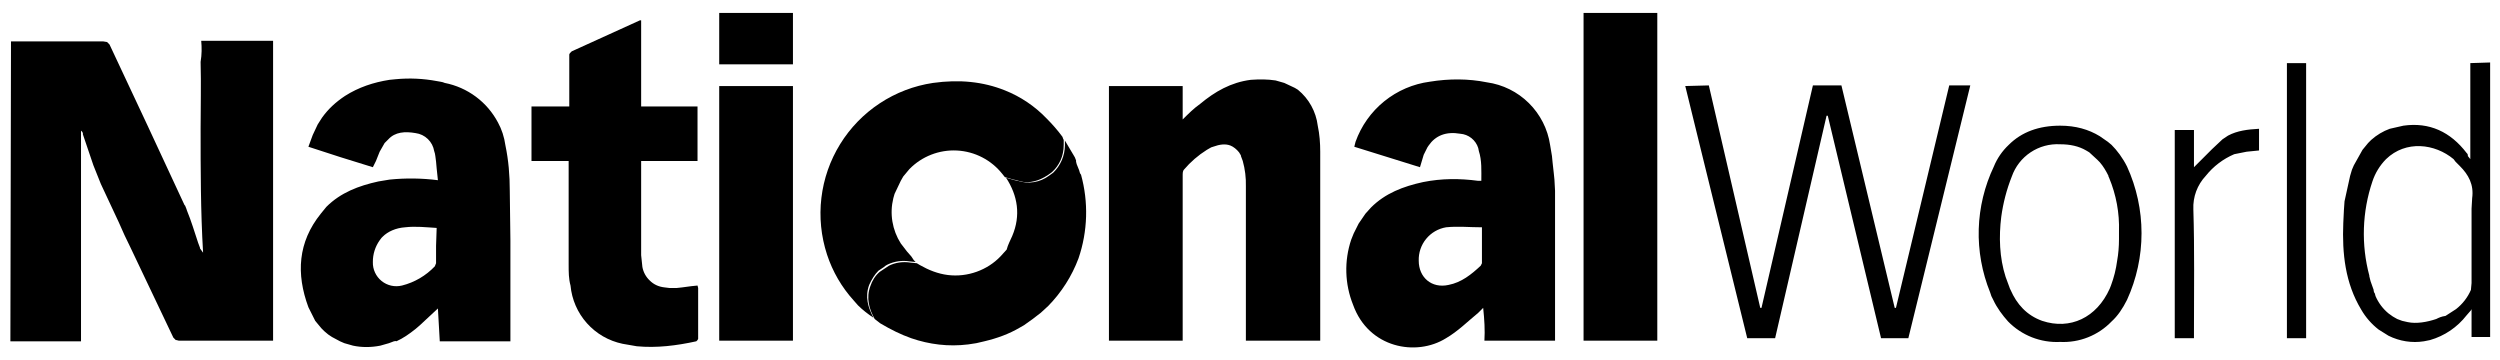 <svg width="111" height="16" viewBox="0 0 111 16" fill="none" xmlns="http://www.w3.org/2000/svg">
<path d="M28.412 0.903H28.467V4.727H30.97V7.148H28.467V11.33L28.522 11.853C28.564 12.085 28.68 12.297 28.852 12.458C29.017 12.623 29.237 12.733 29.512 12.761L29.733 12.788H30.035L30.283 12.761L30.695 12.706L30.97 12.678L30.998 12.788V15.044L30.97 15.099L30.943 15.127L30.915 15.154C30.035 15.347 29.155 15.457 28.274 15.374L27.642 15.264C27.03 15.137 26.476 14.818 26.06 14.352C25.644 13.887 25.389 13.3 25.331 12.678C25.248 12.376 25.248 12.073 25.248 11.743V7.148H23.598V4.727H25.276V2.417L25.303 2.361L25.386 2.279L28.412 0.903ZM31.933 15.127V3.82H35.207V15.127H31.933ZM31.933 2.857V0.573H35.207V2.857H31.933ZM40.572 11.55L40.654 11.633L40.379 11.605C40.051 11.553 39.716 11.601 39.416 11.743C39.355 11.769 39.299 11.807 39.251 11.853L39.169 11.908L39.004 12.018C38.838 12.183 38.701 12.403 38.591 12.651C38.398 13.174 38.536 13.641 38.783 14.109C38.536 13.944 38.288 13.751 38.096 13.559L37.903 13.339C37.37 12.751 36.967 12.057 36.72 11.303C36.455 10.492 36.369 9.634 36.47 8.787C36.57 7.94 36.854 7.125 37.302 6.4C37.75 5.674 38.351 5.055 39.063 4.586C39.775 4.116 40.581 3.808 41.424 3.682C42.607 3.517 43.653 3.627 44.616 4.012C45.312 4.288 45.94 4.71 46.459 5.25C46.706 5.498 46.954 5.773 47.174 6.076L47.202 6.158L47.229 6.213V6.433C47.229 6.928 47.036 7.341 46.706 7.644L46.514 7.781L46.376 7.864C45.991 8.084 45.551 8.166 45.138 8.001L45.001 7.974L44.616 7.864L44.506 7.726C44.263 7.419 43.959 7.167 43.611 6.987C43.264 6.807 42.883 6.704 42.492 6.683C42.102 6.662 41.711 6.725 41.347 6.867C40.982 7.009 40.653 7.227 40.379 7.506L40.104 7.836L39.994 8.029L39.719 8.607L39.664 8.799C39.58 9.139 39.566 9.492 39.623 9.837C39.68 10.182 39.806 10.512 39.994 10.807L40.269 11.165L40.462 11.385L40.572 11.55Z" fill="black"/>
<path d="M44.943 10.477C45.328 9.569 45.191 8.689 44.668 7.891L45.053 8.001L45.191 8.029C45.421 8.105 45.666 8.125 45.906 8.086C46.145 8.048 46.372 7.953 46.566 7.809L46.759 7.671C46.922 7.514 47.052 7.326 47.142 7.118C47.232 6.911 47.279 6.687 47.282 6.461V6.24L47.722 6.983L47.777 7.121V7.176L47.804 7.286L47.914 7.561C47.942 7.644 47.942 7.699 47.997 7.754C48.334 8.975 48.296 10.269 47.887 11.468C47.591 12.26 47.131 12.982 46.539 13.586L46.209 13.889L45.851 14.164L45.466 14.439L45.273 14.549C44.806 14.824 44.283 15.017 43.705 15.154L43.348 15.237L42.99 15.292C42.11 15.402 41.257 15.292 40.459 15.017C39.992 14.852 39.551 14.632 39.084 14.356L38.836 14.164C38.588 13.724 38.451 13.228 38.643 12.706C38.726 12.458 38.864 12.238 39.056 12.073L39.221 11.963L39.304 11.908L39.469 11.798C39.744 11.66 40.074 11.605 40.432 11.66L40.707 11.688L40.844 11.77C41.229 11.99 41.642 12.155 42.082 12.21C42.963 12.32 43.843 11.99 44.421 11.385L44.696 11.082C44.751 10.862 44.861 10.67 44.943 10.477Z" fill="black"/>
<path d="M53.281 4.617C53.941 4.067 54.656 3.655 55.537 3.544C55.922 3.517 56.279 3.517 56.637 3.572L57.022 3.682L57.49 3.902L57.627 3.985C58.115 4.383 58.431 4.955 58.508 5.58C58.59 5.965 58.618 6.351 58.618 6.736V15.127H55.317V8.276C55.327 7.896 55.281 7.516 55.179 7.148L55.097 6.928V6.901L55.014 6.763C54.904 6.626 54.767 6.516 54.629 6.461C54.409 6.378 54.161 6.406 53.859 6.516L53.776 6.543L53.584 6.653C53.201 6.893 52.858 7.19 52.566 7.534C52.511 7.589 52.511 7.699 52.511 7.809V15.127H49.237V3.82H52.511V5.305C52.758 5.058 53.006 4.81 53.281 4.617ZM65.853 13.669L65.633 13.889C65.165 14.274 64.725 14.714 64.203 15.017C62.882 15.842 60.764 15.457 60.076 13.531C59.706 12.609 59.677 11.585 59.993 10.642L60.048 10.505L60.103 10.367L60.324 9.927L60.626 9.487L60.874 9.212C61.507 8.579 62.304 8.276 63.185 8.084C64.01 7.919 64.808 7.919 65.633 8.029H65.771C65.771 7.589 65.798 7.121 65.661 6.708L65.633 6.571C65.579 6.398 65.473 6.245 65.331 6.132C65.189 6.019 65.016 5.952 64.835 5.938C64.203 5.828 63.735 6.021 63.432 6.461L63.377 6.543L63.212 6.873L63.047 7.424L60.131 6.516L60.158 6.406L60.186 6.296C60.438 5.59 60.879 4.968 61.461 4.497C62.044 4.026 62.745 3.725 63.487 3.627C64.34 3.489 65.193 3.489 66.018 3.655C66.723 3.753 67.377 4.077 67.882 4.578C68.388 5.079 68.719 5.729 68.824 6.433L68.907 6.928L68.934 7.204L68.989 7.699L69.017 7.974L69.044 8.469V15.127H65.908C65.936 14.659 65.908 14.191 65.853 13.669ZM62.992 11.578C62.992 12.321 63.57 12.816 64.313 12.651C64.89 12.541 65.331 12.183 65.743 11.798L65.798 11.688V10.092C65.248 10.092 64.725 10.037 64.203 10.092C63.855 10.152 63.541 10.335 63.319 10.608C63.096 10.881 62.98 11.226 62.992 11.578ZM70.31 0.573H73.584V15.127H70.31V0.573ZM19.388 10.12C18.92 10.092 18.453 10.037 17.985 10.092C17.572 10.12 17.215 10.285 16.995 10.505L16.94 10.56L16.857 10.67C16.658 10.951 16.552 11.288 16.555 11.633C16.55 11.794 16.582 11.953 16.65 12.1C16.717 12.246 16.817 12.374 16.942 12.476C17.067 12.577 17.214 12.648 17.371 12.683C17.528 12.718 17.691 12.716 17.848 12.678C18.405 12.538 18.91 12.242 19.306 11.825L19.361 11.688V10.918L19.388 10.12ZM13.693 13.641C13.143 12.156 13.226 10.752 14.244 9.487L14.491 9.184C15.124 8.552 15.922 8.249 16.802 8.056L17.297 7.974C18.011 7.901 18.731 7.91 19.443 8.001L19.388 7.479L19.361 7.176C19.333 7.011 19.333 6.846 19.278 6.708C19.244 6.504 19.146 6.317 18.997 6.173C18.849 6.029 18.658 5.937 18.453 5.91C17.985 5.828 17.545 5.855 17.242 6.186L17.132 6.296L17.077 6.351L16.857 6.736L16.802 6.873L16.692 7.148L16.555 7.424C15.597 7.134 14.643 6.831 13.693 6.516L13.886 5.993L14.106 5.525L14.299 5.223C14.574 4.838 14.904 4.535 15.317 4.26C15.922 3.875 16.582 3.655 17.297 3.544L17.572 3.517C18.178 3.459 18.79 3.487 19.388 3.599C19.498 3.627 19.636 3.627 19.746 3.682C20.247 3.78 20.719 3.989 21.129 4.294C21.538 4.598 21.874 4.991 22.112 5.443C22.277 5.745 22.387 6.076 22.442 6.461C22.579 7.121 22.634 7.781 22.634 8.469L22.662 10.67V15.154H19.526L19.443 13.696L18.645 14.439L18.453 14.604C18.178 14.824 17.902 15.017 17.6 15.154C17.572 15.127 17.545 15.154 17.49 15.154L17.27 15.237L16.885 15.347C16.472 15.429 16.059 15.429 15.674 15.347L15.289 15.237L15.097 15.154L14.739 14.962L14.574 14.852L14.409 14.714L14.271 14.577L13.996 14.246L13.693 13.641ZM8.934 1.811H12.125V15.127H7.944L7.834 15.099H7.806L7.779 15.072L7.724 15.017L7.696 14.989L6.348 12.156L5.798 11C5.612 10.629 5.438 10.253 5.275 9.872L4.477 8.166L4.367 7.891L4.257 7.616L4.147 7.341L3.68 5.965V5.91L3.652 5.855L3.597 5.8V15.154H0.461L0.488 1.839H4.588L4.753 1.866L4.863 1.976L6.541 5.553L8.191 9.102L8.219 9.129L8.274 9.267L8.301 9.349C8.494 9.817 8.632 10.285 8.797 10.78L8.879 11V11.028L9.017 11.22C8.907 9.377 8.907 7.534 8.907 5.69C8.907 4.727 8.934 3.737 8.907 2.747C8.962 2.417 8.962 2.114 8.934 1.811Z" fill="black"/>
<path d="M89.049 12.293L89.242 12.816L89.269 12.871C89.544 13.504 89.984 13.999 90.672 14.246C91.91 14.659 93.093 14.109 93.671 12.816L93.726 12.678C93.859 12.323 93.952 11.954 94.001 11.578C94.056 11.275 94.083 10.945 94.083 10.615V10.285C94.11 9.465 93.96 8.648 93.643 7.891L93.616 7.836V7.809C93.506 7.589 93.396 7.396 93.231 7.204L93.121 7.093L92.763 6.763L92.625 6.681C92.295 6.488 91.91 6.406 91.47 6.406C91.006 6.379 90.545 6.505 90.158 6.763C89.771 7.021 89.478 7.397 89.324 7.836C89.096 8.411 88.939 9.012 88.856 9.625C88.746 10.505 88.774 11.44 89.049 12.293ZM88.416 13.146L88.389 13.063L88.361 12.981C88 12.089 87.828 11.133 87.856 10.171C87.885 9.21 88.113 8.265 88.526 7.396C88.674 7.031 88.9 6.703 89.187 6.433C89.764 5.855 90.535 5.58 91.47 5.58C92.158 5.58 92.735 5.745 93.231 6.048L93.588 6.296L93.753 6.433C94.001 6.681 94.249 7.011 94.441 7.396C94.865 8.325 95.084 9.333 95.084 10.354C95.084 11.374 94.865 12.383 94.441 13.311C94.249 13.696 94.028 14.026 93.753 14.274C93.46 14.579 93.104 14.818 92.71 14.975C92.316 15.132 91.893 15.202 91.47 15.182C91.043 15.203 90.615 15.132 90.217 14.976C89.819 14.819 89.458 14.58 89.159 14.274C88.912 13.999 88.664 13.669 88.499 13.311L88.416 13.146ZM97.412 14.687V15.017H96.559V5.773H97.412V7.424L98.21 6.626L98.678 6.186L98.76 6.131L98.925 6.021C99.338 5.8 99.806 5.745 100.301 5.718V6.681L99.751 6.736L99.2 6.846C98.705 7.057 98.27 7.388 97.935 7.809C97.749 8.007 97.604 8.241 97.509 8.496C97.415 8.751 97.373 9.023 97.385 9.294C97.44 11.055 97.412 12.871 97.412 14.687ZM75.872 3.792L78.155 13.669H78.21L80.493 3.792H81.759L84.125 13.669H84.18L86.546 3.792H87.481L85.418 12.211L84.73 15.017H83.519L81.154 5.14H81.099L78.815 15.017H77.577L75.514 6.626L74.826 3.82L75.872 3.792ZM101.539 2.802H102.392V15.017H101.539V2.802ZM109.682 2.802V7.066L109.572 6.928V6.873L109.544 6.818L109.517 6.791C108.802 5.855 107.866 5.415 106.711 5.58L106.105 5.718C105.803 5.828 105.528 5.993 105.28 6.213L105.143 6.351L104.895 6.653L104.51 7.341L104.427 7.534L104.345 7.809L104.097 8.937L104.07 9.322L104.042 9.9C103.987 11.248 104.125 12.568 104.84 13.751C105.037 14.092 105.299 14.391 105.61 14.632L106.05 14.907C106.546 15.154 107.096 15.237 107.619 15.154L107.894 15.099C108.538 14.914 109.106 14.528 109.517 13.999L109.709 13.779L109.737 13.724V14.962H110.562V2.774L109.682 2.802ZM108.169 14.164C107.756 14.302 107.288 14.384 106.903 14.302L106.656 14.246L106.436 14.164L106.243 14.054L106.05 13.916C105.799 13.709 105.601 13.445 105.473 13.146L105.445 13.036C105.412 12.998 105.392 12.949 105.39 12.898V12.871L105.253 12.486L105.198 12.266V12.238C104.831 10.861 104.879 9.406 105.335 8.056C105.458 7.684 105.665 7.345 105.94 7.066C106.821 6.213 108.114 6.378 108.939 7.066L109.022 7.176L109.104 7.259L109.159 7.314L109.214 7.369C109.599 7.754 109.847 8.194 109.764 8.799L109.737 9.267V12.568L109.709 12.871C109.564 13.206 109.337 13.499 109.049 13.724L108.581 14.026C108.389 14.054 108.279 14.109 108.169 14.164Z" fill="black"/>
</svg>
